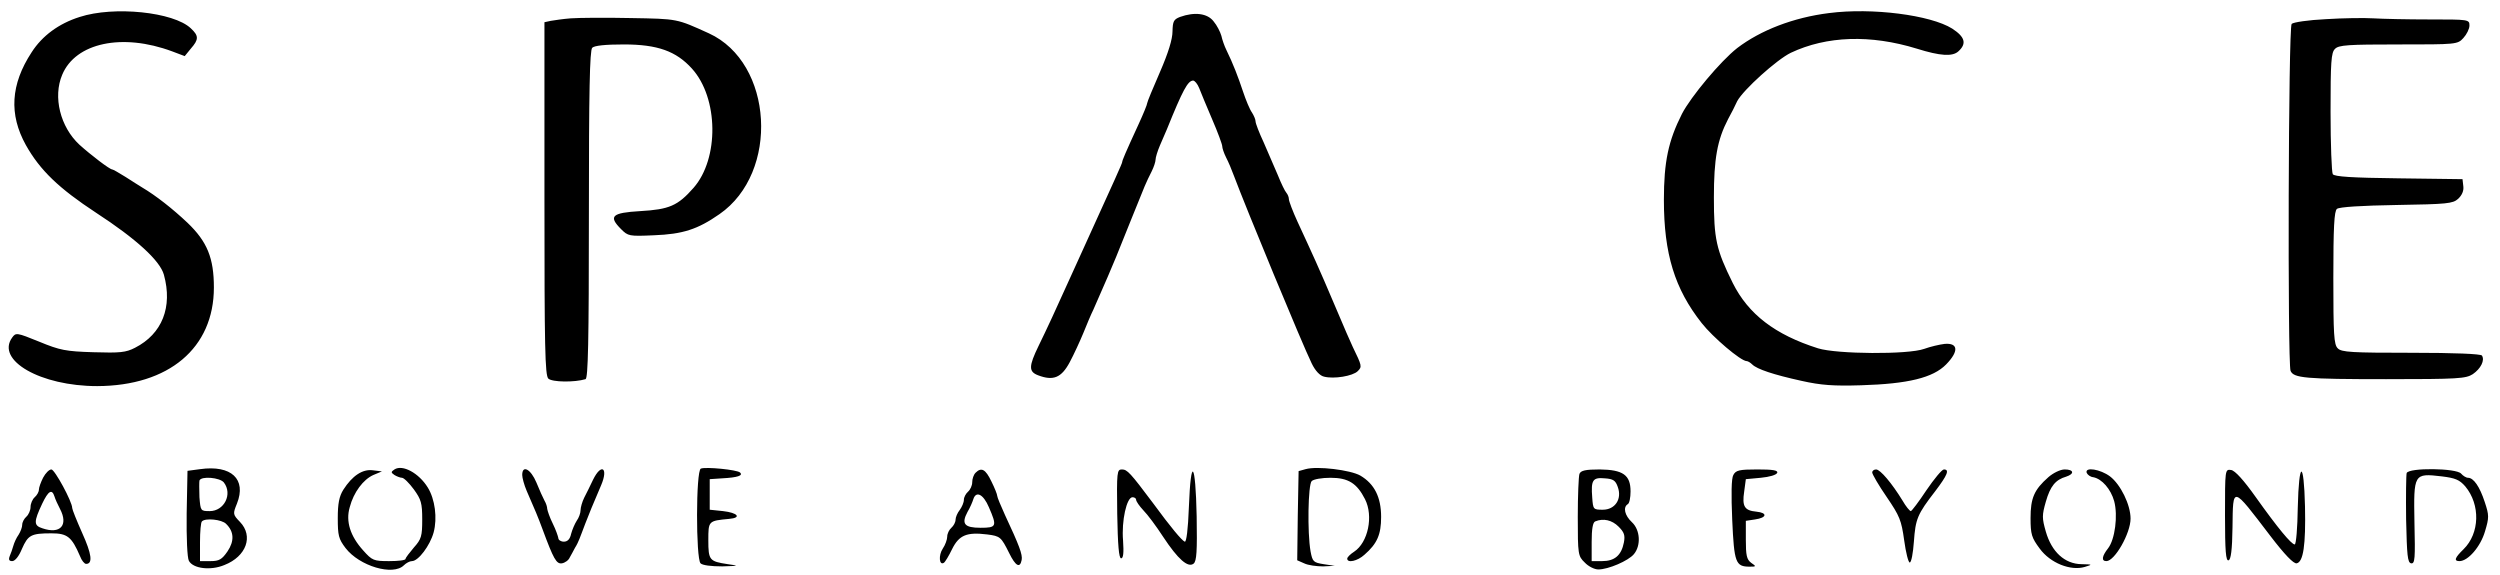<svg xmlns="http://www.w3.org/2000/svg" width="1200" height="276" version="1.0" viewBox="0 0 900 207"><path d="M28.7 6.1c-7.6 2.4-13.5 6.8-17.3 12.7-7.6 11.6-8.2 22.4-2.1 33.4 5.1 9.1 11.9 15.6 25.3 24.4 14.3 9.3 23 17.2 24.4 22.3 3.2 11.6-.6 21.3-10.4 26.3-3.3 1.7-5.4 1.9-15 1.6-9.9-.3-12-.7-19.5-3.8-8.1-3.3-8.4-3.3-9.7-1.5-6 8.2 10.2 17.5 30.6 17.5 25.8-.1 42-13.7 42-35.5 0-10.6-2.4-16.5-9.5-23.3-5.4-5.1-11.4-9.8-16.3-12.7-.9-.6-3.6-2.2-6-3.8-2.4-1.5-4.5-2.7-4.8-2.7-.9 0-7.7-5.2-11.8-8.9-6.9-6.4-9.6-17.2-6.2-25.2C27.2 15.4 44 11.8 62 18.5l4.5 1.7 2.2-2.7c2.9-3.3 2.9-4.6 0-7.3-6.2-5.9-27.7-8.1-40-4.1zM658.5 4.7c-12.9 1.6-24.7 6.2-33.1 12.6-6 4.7-16.7 17.5-19.9 23.7-4.9 9.7-6.5 17.2-6.5 31 0 19.4 3.9 32 13.6 44.3 4 5.1 14.1 13.7 16.2 13.7.4 0 1.3.5 2 1.2 1.7 1.7 7.7 3.7 17.7 5.9 7.1 1.6 11.6 1.9 21.5 1.6 16.9-.5 25.9-2.7 30.6-7.5 4.6-4.7 4.4-7.8-.5-7.4-1.8.2-5.2 1-7.4 1.8-5.8 2.1-31.5 1.9-38.2-.2-15.5-4.9-25.1-12.3-30.7-23.5-6-12.1-6.8-15.9-6.8-30.8 0-13.9 1.2-20.7 5.1-28.2 1.1-2 2.6-4.9 3.3-6.5 2.2-4.1 14.3-15 19.3-17.4 12.9-6.1 28.7-6.6 45.3-1.5 8.6 2.7 12.9 2.9 15 1 3.1-2.8 2.4-5.2-2.2-8.2-7.8-4.9-28.9-7.6-44.3-5.6zM424.8 6.1c-2.3.9-2.6 1.6-2.7 5.2 0 2.8-1.5 7.7-4.5 14.6-2.5 5.7-4.6 10.8-4.6 11.2 0 .5-1.4 3.9-3.1 7.6-4.8 10.4-5.9 13.1-5.9 13.6s-2.6 6.2-14.2 31.7c-1.6 3.6-3.9 8.5-5 11-4.4 9.8-8.1 17.8-10.9 23.5-3.6 7.4-3.6 9.3-.2 10.6 5.5 2.1 8.4.9 11.4-4.7 1.5-2.8 3.7-7.6 4.9-10.5 1.2-3 2.8-6.8 3.6-8.4 4.7-10.7 6.4-14.6 8.2-19 2.3-5.8 8.8-21.8 10.3-25.5.6-1.4 1.7-3.8 2.5-5.3.8-1.6 1.4-3.5 1.4-4.2 0-.8.7-3.1 1.6-5.2.9-2.1 2-4.7 2.5-5.8 5.7-14.1 7.5-17.4 9.4-17.5.6 0 1.6 1.2 2.2 2.7.6 1.6 2.7 6.6 4.7 11.3 2 4.6 3.6 9 3.6 9.6 0 .7.6 2.5 1.4 4.1.8 1.5 2.1 4.6 2.9 6.8 4.1 11 24.6 60.6 27.9 67.3 1.3 2.7 3 4.5 4.5 4.8 3.5.9 10.3-.2 12.1-2 1.6-1.6 1.5-1.9-1.8-8.7-.4-.8-3.4-7.6-6.5-15-5.8-13.7-7.9-18.2-13.4-30.1-1.7-3.7-3.1-7.4-3.1-8.1 0-.7-.4-1.7-.9-2.3-.5-.5-1.9-3.4-3.1-6.4-1.3-3-3.6-8.3-5.1-11.8-1.6-3.4-2.9-6.8-2.9-7.5 0-.7-.6-2.1-1.3-3.2-.8-1.1-2.2-4.5-3.2-7.5-1.8-5.4-3.6-10.1-6-15-.7-1.4-1.5-3.7-1.8-5.1-.4-1.4-1.6-3.8-2.8-5.2-2.2-2.9-6.8-3.5-12.1-1.6zM205.5 6.6c-2.7.2-6 .7-7.2.9L196 8v63.4c0 53.7.2 63.7 1.4 64.9 1.4 1.3 9.4 1.4 13.4.2.9-.4 1.2-13.1 1.2-59.3 0-44.4.3-59.1 1.2-60 .8-.8 4.8-1.2 11.4-1.2 12.1 0 18.8 2.4 24.5 8.7 9.6 10.6 9.8 32.4.6 42.9-5.7 6.5-8.8 7.8-19.2 8.4-10.2.6-11.6 1.8-6.9 6.5 2.5 2.5 2.9 2.6 11.8 2.2 10.4-.4 15.7-2.1 23.6-7.6 21.7-15 19.4-54.5-3.8-65.1-11.7-5.3-11.1-5.2-28.2-5.5-9.1-.2-18.7-.1-21.5.1zM837.3 6.9c-6.2.3-11.7 1.1-12.3 1.7-1.2 1.2-1.5 121.9-.4 124.9 1.1 2.6 5.2 3 34.4 3 26 0 28.7-.2 31.2-1.8 2.9-2 4.4-5 3.3-6.7-.4-.6-9.8-1-25.5-1-21.3 0-25.1-.2-26.4-1.6-1.4-1.3-1.6-5-1.6-25.3 0-18.2.3-24.1 1.3-24.9.8-.7 9.1-1.2 21.4-1.4 18.3-.3 20.3-.5 22.2-2.2 1.4-1.3 2.1-2.9 1.9-4.5l-.3-2.6-23-.3c-16.8-.2-23.1-.6-23.7-1.5-.4-.6-.8-10.7-.8-22.4 0-17.9.2-21.4 1.6-22.7 1.3-1.4 4.8-1.6 22.8-1.6 20.9 0 21.3 0 23.4-2.3 1.2-1.3 2.2-3.3 2.2-4.5 0-2.2-.3-2.2-14.4-2.2-7.8 0-17-.2-20.2-.4-3.2-.2-10.9-.1-17.1.3zM72 168.9l-4.5.6-.3 15.3c-.1 8.9.2 16 .8 17.1 1.5 2.8 7.8 3.6 12.8 1.5 7.9-3.1 10.5-10.4 5.6-15.5-2.6-2.7-2.6-2.9-1.1-6.6 3.5-8.8-2-14-13.3-12.4zm8.6 4.8c3.2 4.2.1 10.3-5.1 10.3-3.3 0-3.3-.1-3.7-5-.1-2.8-.1-5.5 0-6 .6-1.7 7.4-1.1 8.8.7zm.8 14.9c2.9 2.8 3 6.2.5 9.9-2 2.9-3 3.5-6.1 3.5H72v-6.8c0-3.8.3-7.2.7-7.5 1.2-1.3 7.2-.7 8.7.9zM142 169c-1.3.9-1.3 1.1 0 2 .8.5 2.1 1 2.7 1 .7 0 2.6 1.9 4.3 4.2 2.6 3.6 3 4.9 3 10.8 0 6-.3 7.1-3 10.1-1.6 1.9-3 3.7-3 4.1 0 .5-2.6.8-5.9.8-5.6 0-6.1-.2-9.4-3.9-4.6-5.1-6.3-10.4-4.8-15.5 1.4-5.4 4.9-10 8.5-11.6l3.1-1.3-3.3-.4c-3.7-.5-7.4 2-10.6 7-1.5 2.4-2 5-2 10.2 0 6.3.3 7.5 2.8 10.8 5 6.5 17.1 10.1 21 6.2.8-.8 2.1-1.5 2.9-1.5 2.3 0 6.5-5.6 7.8-10.3 1.4-5.2.5-12-2.1-16.2-3.2-5.2-9.1-8.4-12-6.5zM252.3 168.7c-1.8.7-1.8 32.4-.1 34.1.7.7 3.8 1.1 7.8 1.1 6.1-.2 6.2-.2 2-.8-6.6-1-7-1.4-7-8.6 0-7 0-7 7.5-7.7 4.6-.4 3.1-2.2-2.2-2.8l-4.8-.5v-11l4.5-.3c5.6-.3 7.6-1 6.4-2.1-1.1-1-12.3-2.1-14.1-1.4zM470 168.9l-2.5.7-.3 16-.2 16.1 2.5 1.1c1.4.7 4.5 1.1 6.8 1.1l4.2-.2-4-.6c-3.7-.6-4-.9-4.7-4.6-1.2-6.8-.9-24 .4-25.3.7-.7 3.7-1.2 6.8-1.2 6.4 0 9.5 2 12.4 7.7 3.1 6.1 1.1 15.6-3.9 18.9-1.4.9-2.5 2-2.5 2.5 0 1.7 3.7.9 6.2-1.4 4.6-4 6-7.3 6-13.6 0-7.1-2.4-11.9-7.5-14.9-3.5-2-15.5-3.5-19.7-2.3zM15.5 172c-.8 1.6-1.5 3.5-1.5 4.3 0 .8-.7 2-1.5 2.7-.8.7-1.5 2.3-1.5 3.5 0 1.2-.7 2.8-1.5 3.5-.8.7-1.5 2-1.5 2.9 0 .9-.6 2.5-1.3 3.6-.8 1.1-1.6 2.9-1.9 4-.3 1.1-.9 2.8-1.3 3.7-.5 1.3-.2 1.8.9 1.8 1 0 2.4-1.7 3.5-4.4 2.2-5 3.3-5.6 10.6-5.6 5.7 0 7.3 1.2 10.3 8.2.6 1.6 1.6 2.8 2.2 2.8 2.5 0 2-3.6-1.4-11.1-2-4.5-3.6-8.5-3.6-9 0-2.3-6.3-13.9-7.5-13.9-.8 0-2.1 1.3-3 3zm4.1 6.7c.3 1 1.2 3 2 4.5 3.1 5.9.1 9.2-6.3 7-3.2-1-3.2-2.3-.1-8.9 2.2-4.6 3.5-5.4 4.4-2.6zM188 171c0 1 .7 3.6 1.6 5.7 2.9 6.6 4.2 9.7 5.7 13.8 4 10.8 5 12.6 7 12.3 1.1-.2 2.4-1.1 2.8-2.1.5-.9 1.4-2.5 1.9-3.5.6-.9 1.3-2.4 1.6-3.2.3-.8 1.3-3.3 2.1-5.5 1.5-3.9 2.5-6.3 5.7-13.8 2.7-6.3.1-8.1-2.9-2-1 2.1-2.4 5-3.2 6.5-.7 1.4-1.3 3.5-1.3 4.5s-.6 2.7-1.4 3.8c-.7 1.1-1.6 3.2-2 4.7-.4 1.9-1.3 2.8-2.6 2.8-1.1 0-2-.6-2-1.3-.1-.6-.9-3-2-5.2s-1.9-4.6-2-5.3c0-.7-.4-2-1-3-.5-.9-1.8-3.8-2.9-6.5-2-4.8-5.1-6.5-5.1-2.7zM351.2 170.2c-.7.7-1.2 2.2-1.2 3.4 0 1.2-.7 2.7-1.5 3.4-.8.7-1.5 2-1.5 2.9 0 1-.7 2.6-1.5 3.7-.8 1-1.5 2.6-1.5 3.5 0 .9-.7 2.2-1.5 2.9-.8.7-1.5 2.1-1.5 3.2 0 1-.7 3-1.6 4.3-1.6 2.4-1.3 6.2.4 5.1.4-.2 1.8-2.5 3-5 2.5-5 5.3-6.1 12.6-5.2 4.7.6 5 .9 7.9 6.7 2.3 4.7 3.9 5.6 4.5 2.5.4-1.9-.9-5.3-6-16.2-1.5-3.3-2.8-6.4-2.8-6.9s-.9-2.8-2.1-5.2c-2.1-4.4-3.6-5.2-5.7-3.1zm4.8 12.4c3 6.9 2.8 7.4-3 7.4s-7-1.4-4.7-5.7c.9-1.5 1.8-3.6 2.1-4.6 1-3.1 3.6-1.8 5.6 2.9zM402.2 185c.2 11.2.6 16 1.4 16 .8 0 1-2 .7-6.4-.6-7.1 1.3-15.6 3.4-15.6.7 0 1.3.4 1.3.9 0 .6 1.2 2.3 2.6 3.8 1.5 1.5 4.7 5.8 7.1 9.5 5.4 8.2 9 11.3 11 9.7 1.1-.9 1.3-4.5 1.1-17-.4-19.8-2.1-21.9-2.8-3.4-.3 8.1-.9 12.8-1.5 12.5-1.1-.5-4.9-5-11.5-14-8.1-10.8-9.2-12-11.1-12-1.8 0-1.9.8-1.7 16zM568.6 170.6c-.3.9-.6 7.8-.6 15.5 0 13.5.1 14.1 2.5 16.4 1.3 1.4 3.5 2.5 4.9 2.5 3.6 0 10.8-3.1 12.8-5.5 2.6-3.1 2.3-8.7-.7-11.5-2.6-2.4-3.3-5.4-1.5-6.5.6-.3 1-2.4 1-4.6 0-5.9-2.7-7.8-11.1-7.9-5.2 0-6.8.4-7.3 1.6zm13.8 4.7c1.6 4.4-1 8.2-5.4 8.2-3.4 0-3.5-.1-3.8-4.4-.5-6.3.2-7.3 4.5-6.9 3.1.2 3.9.8 4.7 3.1zm.3 14.3c2 2 2.4 3.1 1.9 5.7-.9 4.6-3.3 6.7-7.8 6.7H573v-6.9c0-4.6.4-7.1 1.3-7.4 2.9-1.2 6-.5 8.4 1.9zM624 171c-.7 1.2-.8 6.9-.4 16.2.7 15.4 1.2 16.8 6.3 16.8 2.4 0 2.4-.1.5-1.4-1.6-1.2-1.9-2.7-1.9-8.3v-6.8l3.3-.5c4.3-.6 4.6-2.4.5-2.8-4.3-.4-5.2-1.9-4.4-7.2l.6-4.5 5.4-.5c3.1-.3 5.6-1 5.9-1.8.3-.9-1.6-1.2-7.2-1.2-6.5 0-7.7.3-8.6 2zM674 170.1c0 .6 2.3 4.6 5.2 8.8 4.7 6.9 5.3 8.4 6.3 15.6.6 4.4 1.5 8 2 8 .6 0 1.2-3.4 1.5-7.5.6-8.2 1.2-9.8 7.7-18.2 4.4-5.8 5.2-7.8 3.1-7.8-.7 0-3.5 3.4-6.3 7.5-2.7 4.1-5.3 7.5-5.6 7.5-.4 0-1.8-1.7-3-3.8-3.8-6.2-8-11.2-9.5-11.2-.8 0-1.4.5-1.4 1.1zM737.4 171.8c-5.1 4.5-6.4 7.5-6.4 14.7 0 5.9.4 7.1 3.3 11 3.8 5.2 11.1 8.1 16.2 6.6 2.9-.9 2.9-.9-1.2-1-6-.1-10.7-4.4-12.8-11.7-1.4-4.9-1.4-5.9 0-10.8 1.6-5.6 3.5-7.9 7.3-9 3.1-1 2.8-2.6-.5-2.6-1.6 0-4.2 1.3-5.9 2.8zM751.2 170.2c.3.7 1.3 1.5 2.4 1.6 3.1.6 6.3 4.3 7.5 8.6 1.4 5.2.3 13.8-2.2 17-2.2 2.8-2.5 4.6-.6 4.6 3 0 8.7-10 8.7-15.3 0-5-3.6-12.3-7.4-15.2-3.5-2.6-9.1-3.5-8.4-1.3zM801 185.5c0 12.9.3 16.6 1.3 16.2.8-.2 1.3-3.7 1.4-11.8.2-15.1-.3-15.2 13.6 3 5.2 6.8 8.4 10.1 9.5 9.9 2.4-.5 3.3-6.5 3-20.5-.4-16.9-2.2-16.6-2.6.4-.1 7.3-.6 13.3-1.1 13.3-1.2 0-6.1-5.9-14-17-4.4-6.2-7.5-9.6-8.9-9.8-2.2-.3-2.2-.2-2.2 16.3zM866.4 170.3c-.2.7-.3 8.2-.2 16.7.3 13 .5 15.5 1.8 15.8 1.4.2 1.5-1.7 1.2-14.7-.3-17.6-.3-17.8 9.9-16.6 4.8.6 6.3 1.2 8.4 3.6 5.5 6.6 5.2 16.9-.6 22.6-3.2 3.1-3.6 4.3-1.5 4.3 3.1 0 7.6-5.2 9.2-10.7 1.5-5 1.5-5.8-.1-10.6-1.8-5.5-4-8.7-6-8.7-.7 0-1.8-.7-2.5-1.5-1.7-2-18.8-2.2-19.6-.2z"/></svg>